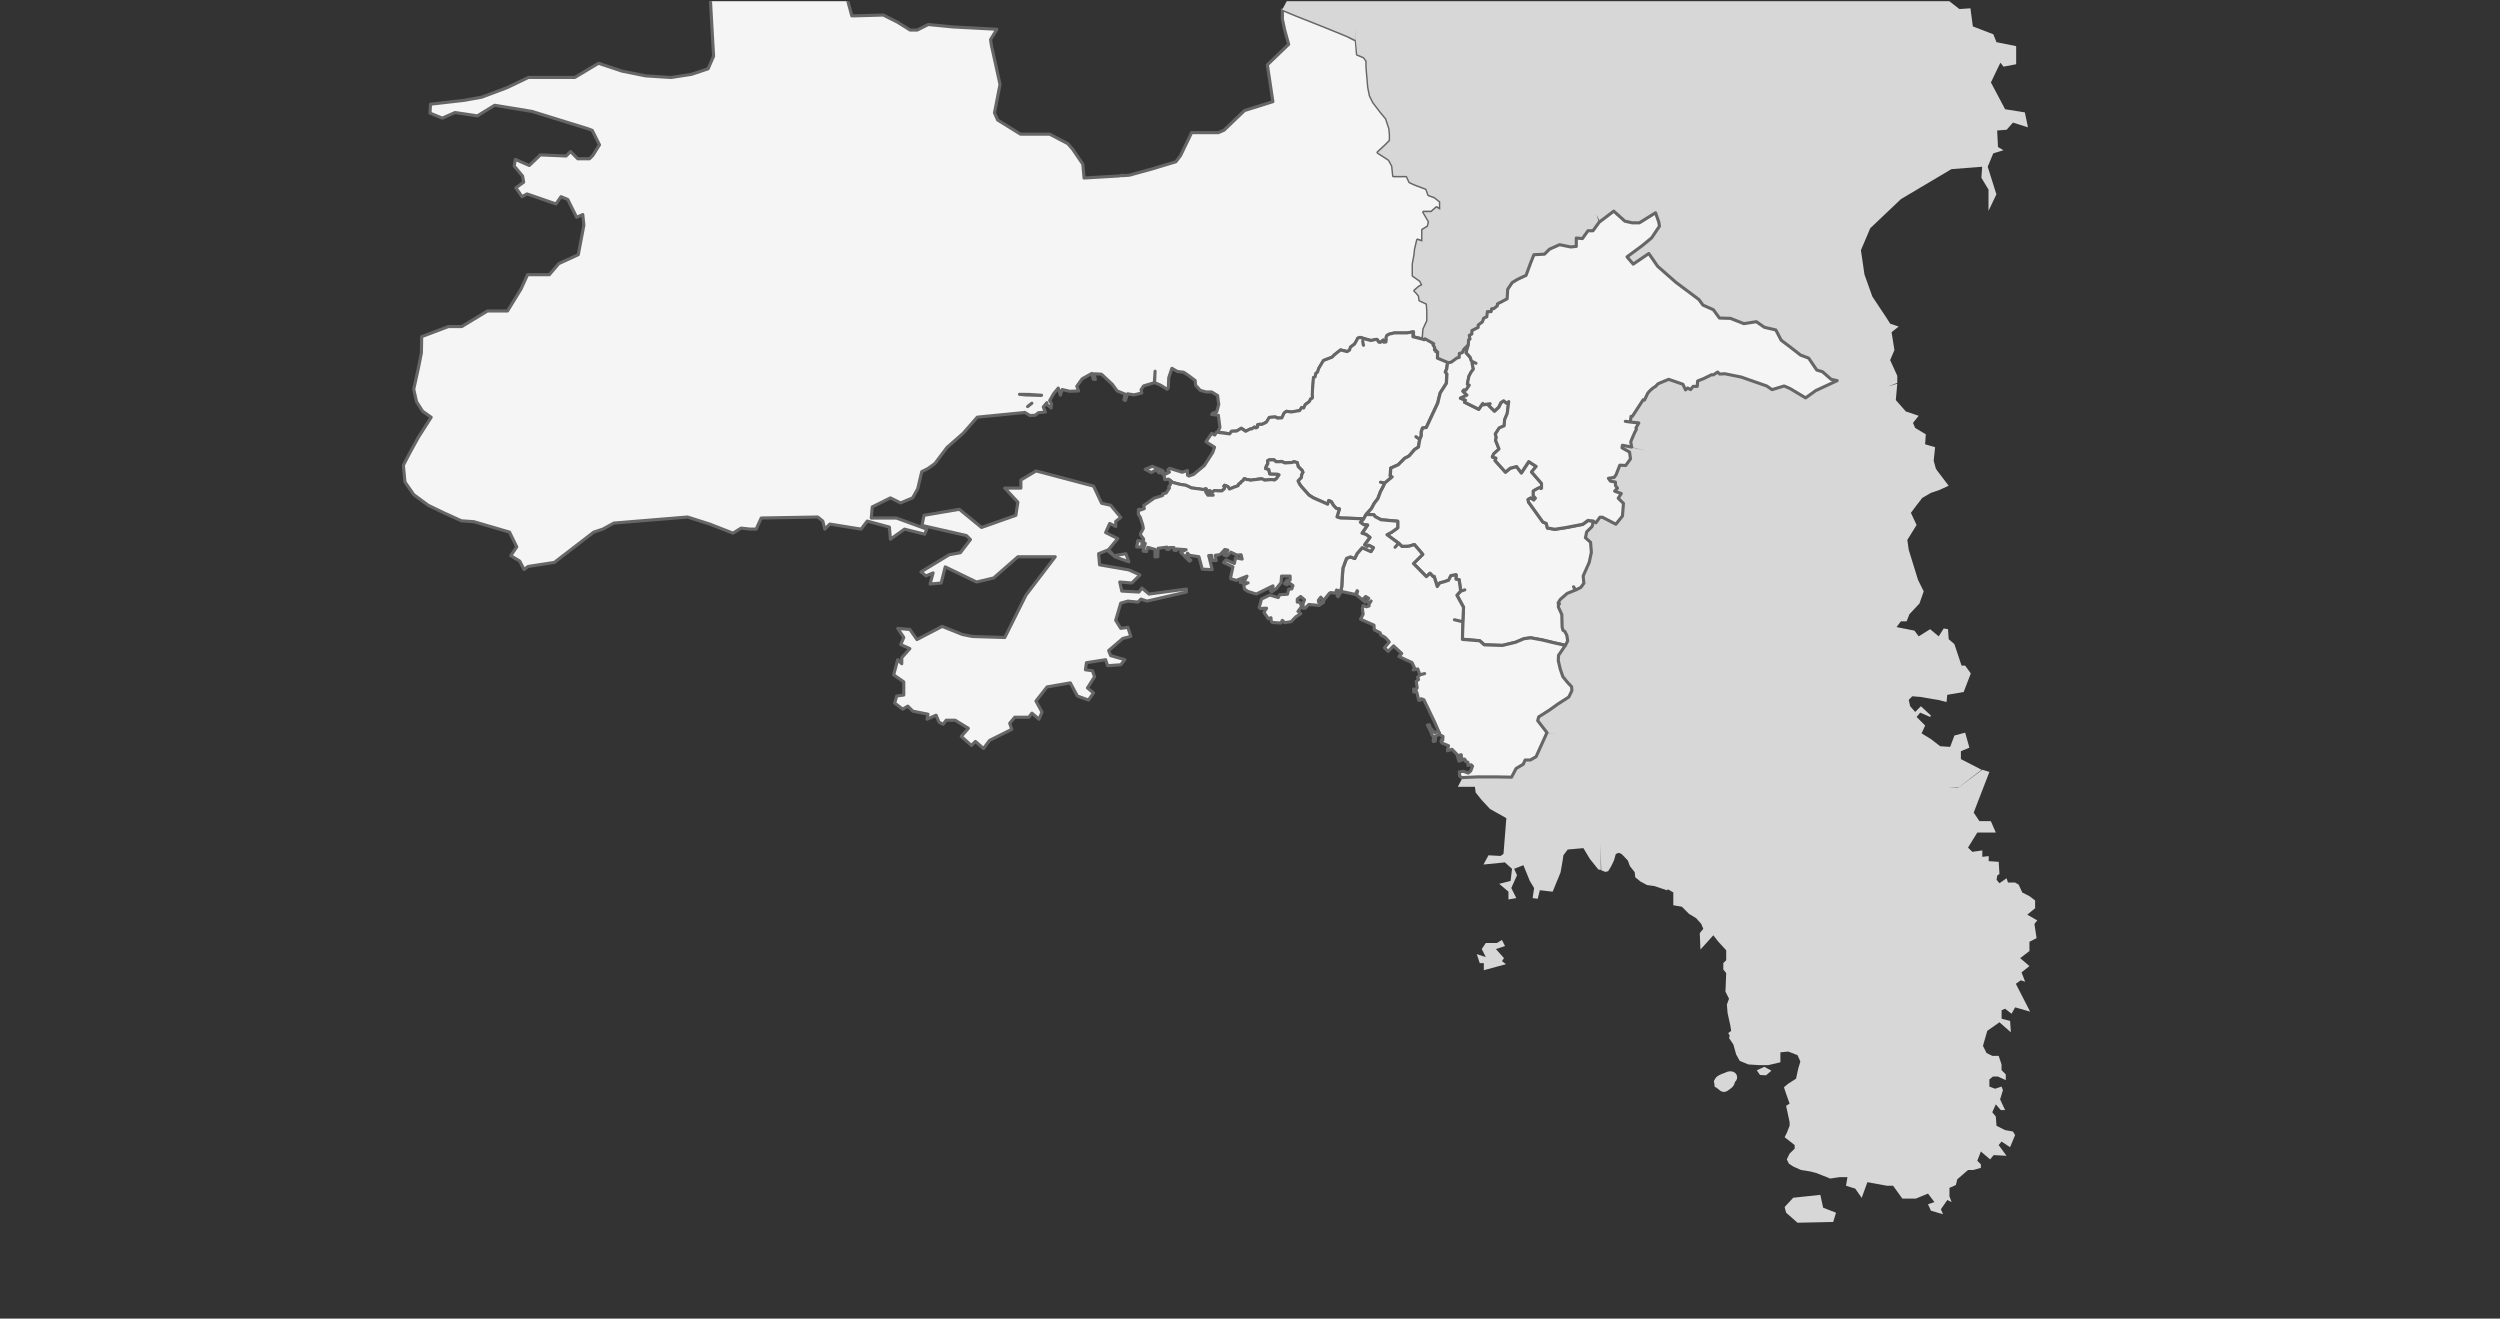 <?xml version="1.0" encoding="UTF-8"?>
<svg width="802" height="423" id="a" xmlns="http://www.w3.org/2000/svg" xmlns:xlink="http://www.w3.org/1999/xlink" viewBox="0 0 802 423">
  <rect x="0" y="0" width="802" height="423" fill="#333333" stroke="none"/>
  <defs>
    <style>.r{fill:none;}.s{fill:#d7d7d7;}.t{clip-path:url(#b);}.u{fill:#f5f5f5;stroke:#666;stroke-linejoin:round;}</style>
    <clipPath id="b">
      <rect class="r" y=".39" width="802" height="422.61" />
    </clipPath>
  </defs>
  <g class="t">
    <g>
      <g id="c" transform="translate(0.219,-3.663)">
        <path id="d" class="u" d="M275.51-29.42l-8.09,5.32-2.29,.24-5.56-2.02-2.27,.51-11.64,1.27-1.78,.75-2.27,2.29-3.8,7.33-2.53,1.52-7.59,2.53-.51,3.8,.26,5.06,.75,13.66,.51,8.84-1.76,4.05-5.32,1.78-6.58,1.01-8.09-.51-7.59-1.52-7.59-2.53-7.59,4.55h-14.91l-6.84,3.28-8.09,3.04-5.56,1.01-10.89,1.25-.18,2.85,3.95,1.62,4.11-1.8,7.16,1.07,5.54-3.4,11.98,1.98,17.89,5.54,1.42,.53,2.33,4.65-2.14,3.4-1.07,1.07h-3.74l-2.33-2.33-1.44,1.44-8.24-.36-3.56,3.4-4.47-1.96-.36,2.14,2.69,3.22,.34,1.96-2.49,1.8,1.96,2.85,1.6-.89,9.31,3.22,1.6-2.33,2.17,.89,2.85,5.73,1.96-.89,.36,3.4-1.8,9.47-6.25,2.87-3.04,3.56h-6.98l-2.12,4.61v.02l-4.31,7h-6.43l-8.24,5h-4.29l-8.58,3.24-.08,5.16-.93,4.71-1.54,7,.91,4.03,1.94,3.02,2.75,1.94-4.05,6.33-2.83,5.14-2.04,3.91,.51,5.4,2.81,4.03,4.67,3.44,4.92,2.37,5.69,2.59,4.07,.3,11.39,3.34,2.31,4.74-1.92,2.81,2.87,1.74,1.4,2.69,1.3-.97,8.42-1.3,12.63-9.71,2.91-.97,3.56-1.94,23.63-1.94,7.12,2.27,7.45,2.91,2.59-1.62,2.91,.32h1.94l1.62-3.56,18.13-.32,1.62,1.3,.65,2.59,1.62-1.62,10.04,1.62,1.94-2.59,7.12,1.94,.32,3.89,4.53-3.24,6.48,1.62,.65-1.62-9.71-3.56h-8.09l.32-3.56,5.83-2.91,3.24,1.62,3.89-1.62,1.62-2.91,1.3-5.5,1.94-.97,2.27-1.62,3.89-5.18,5.18-4.53,4.53-5.18,15.2-1.5,.02-.04,1.72,1.03,1.72-.12,.91-.79,2.29-.24-.69-1.6,1.15-1.38v.57l1.38,1.15,.1-1.38-.57-1.03,1.25-2.17,1.5-1.84,.69,2.29,.57-1.82,2.41,.57,2.85-.12-.57-1.48,1.72-2.41,3.1-1.72,.45,1.84,.69,.1-.45-1.82,2.39,.12,3.44,3.2,1.6,2.17,2.53,1.03-.34,1.84,.45,.22,.69-2.17,2.06,.34,2.53-.59-.24-1.03,.81-1.25,3.44-1.03,.24-3.68-.16,3.64,2.02,.89,2.02,1.27,.38-.51,.12-3.18,1.01-3.04,1.76,1.01,2.02,.26,1.52,1.01,2.17,1.64,.12,1.52,1.52,1.64,1.9,.51h1.76l1.9,1.15,.24,2.02,.14,.75-.65,2.41-1.38,.51-.26,.38,2.14,.24,.51,3.93-.71,1.44,3.95,.61,.53-.83,1.68-.06,1.46-.91,1.44,.97,1.46-.75h.45l.91-.59,.47,.28,.53-.28v-.77l.69-.14,.53,.08,.61-.24,.99-.53,.93-1.5,1.9-.14,.75,.36,1.38-.06,.69-1.52,.75-.59,1.6,.22,2.67-.47,.61-.97,.69,.16,.47-1.07,1.36-1.05,.38-.81,.55-.24v-.89l.06-1.8,.3-3.93,.61-.14,.16-1.19,.53-.38,.38-1.21,1.54-2.55,2.73-1.05,.83-.83,1.9-1.5,2.14,.53,.75-.45,.38-1.05,1.21-.91,.77-1.3,.26-.59,.71-.26,.81,.22,2.73,.79,1.62-.36,.32,.04,.59,.85,.49,.06,.91-.75,.16,.69,.71-.04,.1-.69-.04-.81,.26-.63,.81-.42,1.62-.38h3.99l2.04-.36v1.6l3.02,.71,.26-3.14,1.25-2.69v-3.22l-.18-2.33-2.33-1.07-.18-1.44-.89-1.07-.55-.53,1.44-1.25,1.07-.55-.71-1.42-2.33-1.62v-3.74l.53-2.87,.18-1.78,.71-3.04,1.62,.53v-3.76l1.78-1.07,.36-1.6-1.78-3.04h2.49l1.62-1.44,1.25,.71v-2.67l-1.8-1.44-1.96-.71-.71-1.98-1.44-.53-2.33-.89-1.6-.73-.91-1.96h-4.29l-.34-3.22-1.07-1.96-3.58-2.33,2.33-2.14,1.6-1.62v-1.96l-.18-1.96-1.07-3.22-1.78-2.14-2.33-3.06-1.07-2.14-.53-2.67-.55-6.46v-1.96l-.89-1.25-2.14-.89-.36-4.47-3.04-1.54-7.51-3.06-8.58-3.4-4.57-1.88v3.04l.75,3.54,1.27,4.55-6.84,6.58,1.78,11.82-9.11,2.85-6.58,6.31-1.78,.77h-8.6l-3.54,7.33-1.52,2.02-7.59,2.29-7.33,2.02-2.37,.16,.08-.16-1.01,.24-8.6,.51-2.63,.16-.4-4.45-3.28-4.82-1.52-1.76-5.83-3.04h-9.35l-7.35-4.55-1.01-2.29,1.78-9.11-1.27-5.81-1.52-6.84-.24-1.76,2.02-3.3-14.16-.75-7.85-.77-3.54,1.78h-2.27l-4.05-2.53-4.55-2.29-9.37,.26h-.75l-2.53-9.37,2.02-2.77,5.3-2.79,3.3-1.01,.24-5.81,1.27-3.8v-4.29l.24-5.83v-1.52h-3.28l-4.05-1.01h0Zm51.32,159.58l3.16,.04,3.93,.26-.08,.06-5.02-.16-1.98-.2h0Zm3.97,2.85l-1.36,1.09,.02-.04,1.34-1.05h0Z" />
      </g>
      <g id="e" transform="translate(0.219,-3.663)">
        <path id="f" class="s" d="M461.68-77.98l-7.85,4.55-2.77-2.27-6.33,.75-2.02-2.27-.75,.75-1.78,4.05-.24,4.05-2.29,2.29-3.54,.75-6.07,1.01-2.77,7.59,1.52,3.8v2.77l-1.27,2.29-5.81,.24-5.56-2.02-1.27,7.85,.51,6.31,.77,5.32,.75,8.34-3.78,1.27-.77,1.25,1.27,2.53-.77,5.56,1.78,3.04,.51,7.35V2.96l-2.02,3.8,4.57,1.88,8.58,3.4,7.51,3.06,2.87,1.38v-4.07l.04,4.01,.49,4.69,2.14,.89,.89,1.25v1.96l.55,6.46,.53,2.67,1.07,2.14,2.33,3.06,1.78,2.14,1.07,3.22,.18,1.96v1.96l-1.6,1.62-2.33,2.14,3.58,2.33,1.07,1.96,.34,3.22h4.29l.91,1.96,1.6,.73,2.33,.89,1.44,.53,.71,1.98,1.96,.71,1.8,1.44v2.67l-1.25-.71-1.62,1.44h-2.49l1.78,3.04-.36,1.6-1.78,1.07v3.76l-1.62-.53-.71,3.04-.18,1.78-.53,2.87v3.74l2.33,1.62,.71,1.42-1.07,.55-1.44,1.25,.55,.53,.89,1.07,.18,1.44,2.33,1.07,.18,2.33v3.22l-1.25,2.69-.22,3.2,.53,.18,.26-.3,2.83,1.58-.28,.34,.55,.83-.06,.83,.47,.02-.02,.53,.59,.08-.08,2,2.59,1.07,.93,.47,.87-.26,1.82-1.36,.69-.14,.08-1.27,.91-.24,.53-1.11,1.46-1.44,.06-1.58,.42-.2-.22-1.23,.81-.42,.06-1.11,1.98-1.01v-.75l1.36-.99,.42-1.23,.97-.42,.22-1.64h1.17l.22-.97h.65l1.13-.89,.04-.65,.77-.42,2.33-1.23,.18-3.06,1.44-2.14,1.78-1.07,2.67-1.25,1.44-3.93,.73-1.8,.34-.89,3.4-.18,1.62-1.6,3.22-1.44,3.58,.73,1.78-.18v-2.69l1.96,.18,1.8-2.51h1.6l1.96-2.67-.89-2.51,1.25,2.51,4.29-3.58,3.58,3.22,2.33,.53h2.33l5.18-3.22,1.07,3.06,.18,1.25-2.51,3.74-3.04,2.51-4.84,3.58,1.98,2.33,5-3.4,2.85,4.11,5.91,5.18,7.33,5.48,1.3,1.8,3.34,1.5,1.94,2.65,3.56,.1,4.29,1.7,3.99-.63,2.59,1.8,3.66,.85,1.72,3.3,2.69,2.02,3.56,2.77,2.59,.95,2.57,3.82,1.84,.55,2.79,2.43,1.5,.3-.16,.02-6.29,3.3-3.22,2.35-4.96-2.97-1.94-.87-3.89,1.17-1.72-1.17-8.18-2.85-5.28-1.07-1.62,.1-.65-.63-1.15,.63,.06,.32-.28-.04-.53-.08-2.59,1.27-1.9,.75-.16,1.74h-1.3l-.83,1.05-.91-.53-.69,.59-.85-1.8-4.55-1.58-3.44,1.44-.69,.75-.97,.65-.85,.73-.77,.85-1.07,2.25-.42-.1-3.44,5.3h-.45l-.32,1.82,2.83,.3-.93,1.58,.16,.47-.53,.97-1.07,2.49-.22,.59,.3,1.58,4.33,1.09-4.21-.97-3.1-.65-.16,.83,2.45,1.36,.3,2.19-1.52,2.1-1.92-.08-1.21,3.1-.61,.83-1.82,.28,.61,.91,1.6,.3,.08,1.19,.61,.75-.91,.99,2.12,.75-.99,1.5,1.68,1.66-.3,4.07-2.12,2.63-4.35-2.27h-.77l-1.3,1.8-.95-.49-.3,1.64-1.72,1.7-.42,1.92,1.66,1.44,.28,3.2-.71,3.24-1.94,4.35,.2,2.23-.95,1.46-1.66,.85-2.69,1.05-2.23,1.92-.71,1.07,.12,1.44,1.07,2.39,.12,4.03,.26,1.01,.59,.38,.65,1.27,.28,1.74-.71,1.44-2.19,3.06-.08,1.82,.61,2.71,.83,2.41,1.54,1.88,1.3,1.34,.06,1.3-.99,2.02-3.5,2.25-2.73,1.96-2.97,1.88-.45,.3-.32,1.19,2.97,3.84,2.75,.28-2.65-.22-3.6,7.69-1.82,1.05h-1.68l-.61,1.34-2.29,1.36-1.44,2.79-4.35-.08h-6.78l-4.67,.26-1.48,2.87h5.48l.22,1.82,1.84,2.31,2.75,2.97,5.26,2.97-.91,11.43-.93,.69-3.89-.22-1.6,2.97,6.86-.69,2.29,2.06-.45,3.89-3.66,.93,2.97,2.51v2.51l2.51-.45-1.6-3.22,1.84-4.11-.93-2.06,2.97-1.15,2.06,5.04,1.38,2.29-.47,3.22,1.62,.22,.69-2.75,4.11,.47,2.53-6.17,.69-3.91,.22-1.6,1.38-1.84,5.04-.45,2.06,3.44,2.73,3.42,.81,.12-.12-8.48,.24,8.6,1.34,.53,.89-.24,.81-1.3,.49-.97,.57-1.21,.57-2.02,.97-.4,.89,.4,.81,.81,1.21,1.3,.65,1.78,1.54,1.94,.16,1.62,1.7,1.38,2.1,1.13,2.35,.32,4.13,1.38,.14-.38,1.8,1.03v4.13l2.75,.47,2.29,2.29,2.29,1.38,1.62,1.82,.67,1.6-1.13,1.38,.22,5.26,4.13-4.57,1.6,2.06,2.53,2.75v3.2l-.93,.91v2.06l.93,1.15-.24,5.95,1.15,2.29-.69,1.84,.22,2.73,.91,4.13,.24,1.6-.93,.69,.47,.91-.22,.69,1.38,2.06,.91,3.22,1.13,2.04,2.75,1.15,3.44,.22h2.97l3.89-.91v-3.2l2.53-.24,2.97,1.15,.91,2.06-.69,2.29-.69,3.2-2.51,1.6-1.38,1.15,.69,2.06,1.13,3.2-1.13,.69,1.13,5.26v1.15l-.91,2.29-.69,1.38,3.22,2.51v1.15l-1.62,1.6-.91,1.84,.69,1.38,1.38,.91,2.51,1.13,2.99,.47,1.82,.47,4.35,1.7v.12l3.2-.47h2.53l-.47,2.75,2.97,.93,2.06,2.97,1.84-5.04,6.17,1.13h2.06l2.97,4.13h4.35l3.89-1.6,2.06,2.73-2.06,.69,.93,2.06,3.89,1.15-.69-1.6,2.06-2.97,1.38,.67-.69-1.82v-2.75l2.06-.91,.45-1.84,3.44-2.97h1.6l2.53-.69v-1.13l-1.15-1.15,1.15-2.97,2.97,2.53,1.13-1.38,4.13,.22-2.53-3.44,.93-1.13,2.73,1.82,1.62-3.89-.69-1.15-2.53-.45-2.75-1.38-.22-2.97-1.13-1.38,1.13-2.53,1.6,1.84h1.38l-1.6-3.44,.91-2.97-.45-1.13-2.06,.69-1.84-.69v-2.29l1.15-.93h1.6l2.51,1.15v-1.84l-1.36-1.38v-1.82l-.93-2.75h-2.04l-1.84-.91-1.15-2.29,1.38-4.82,3.91-2.75,3.66,3.22-.24-3.66-2.73-.69v-2.75l1.13-.47,2.06,1.62,1.15-2.06,4.8,1.38-4.57-8.94,1.6-1.13,1.38,.47-1.15-2.99,2.53-2.04-2.97-2.53,2.97-2.29v-2.97l2.29-1.15-.69-4.57,.91-1.13-3.2-1.84,2.51-2.06v-2.51l-1.82-1.38-2.29-1.15-1.15-2.51-1.13-.69h-2.31l-.45-1.38-2.29,1.6-.93-1.13,.24-1.38,.69-.47-.24-3.89-3.2-.22v-1.62l-2.06,.24v-2.06l-3.2,.45-1.38-1.36,2.97-4.82h5.95l-1.6-3.66h-3.66l-1.84-2.75,5.04-13.05-2.29-.69-7.79,5.85-3.08-.34,3.2,.22,7.45-5.73-6.64-3.42v-2.53l2.73-1.13-1.36-4.82-3.44,.91-1.38,3.66-3.2-.22-2.97-2.29-2.99-1.84,1.15-2.51-2.75-2.75,1.15-1.38,3.2,1.38,.24-.45-3.22-2.99-1.82,1.84-1.62-1.84-.45-2.04,1.13-1.15,2.75,.22,3.89,.69,1.62,.24,2.73,.69,.24-2.31,5.26-.91,2.29-5.95-1.82-2.51h-1.15l-2.29-6.88-1.84-1.6-.22-3.2-1.38-.24-1.6,2.53-2.75-2.29-3.66,2.29-1.38-1.84-5.73-1.13,1.38-1.84h1.84l.91-2.29,3.22-3.44,1.36-3.89-1.82-3.66-2.97-9.61-.47-3.22,2.97-4.8-1.82-3.91,2.06-2.73,1.6-2.06,2.75-1.6,2.73-.93,2.97-1.36-3.66-4.82-.45-.69-.69-2.51,.45-4.35-3.2-.93,.22-3.2-3.42-2.06-.69-1.6,1.82-2.29-4.11-1.38-3.22-3.66,.47-5.26-2.97,.91,2.97-1.15v-2.29l-2.29-5.04,1.38-3.2-.93-5.73,2.29-1.82-2.73-.93-1.15-1.82-4.57-6.88-2.53-7.08-1.13-7.79,2.99-7.04,9.85-9.35,16.19-9.61,9.87-.77-.26,3.54,2.29,3.8v6.82l2.53-5.3-2.79-8.86,1.78-4.29,3.28-1.01-1.76-1.01-.26-5.32,3.04-.24,2.02-2.29,4.82,1.52-1.01-4.8-6.33-1.01-4.55-8.6,3.04-6.33,1.01,1.27,4.05-.77v-5.81l-6.31-1.27-1.01-2.53-6.58-2.53-.77-5.81-3.54,.24-4.55-3.54-4.8-6.58-1.78-.75v-2.79l-3.04,1.01-.24-3.28-5.32-1.78-10.12-12.38h-2.27l-12.65-15.18-9.61-3.04-.1,.16-2.93-1.68-2.79-2.02-4.8-1.52-5.56-1.52-5.83,1.25-4.55-1.52-4.29-4.05-4.82-4.05-8.09-.24-5.06-2.53-5.06-.26-1.76-1.01-2.79-2.53-1.25-1.52-3.3-2.02-2.53-1.76-3.78-1.01-4.55,4.05-3.8,.75-3.28-.51-3.8-4.05-2.02-4.8-4.29-2.79-2.02,2.02-4.55-.75-2.53,1.25h-4.82l-2.02,1.78-3.78-.51-1.52-4.82Zm19.93,383.18l-1.62,.97h-3.56l-1.3,1.94,1.3,2.59-2.91-.97,.97,2.91h1.3v2.27l7.12-1.94-1.3-.97,.65-.97-2.59-2.91,2.91-.97-.97-1.94Zm84.16,40.69l-2.41,1.13,1.03,1.5,1.94,.1,1.72-1.48-2.29-1.25Zm-10.85,1.44c-.29,0-.61,.05-.95,.14-1.1,.55-3.47,.98-4.09,2.47-.52,.72-.13,.71-.02,2.37,1.33,.45,1.96,2.38,4.03,1.34,.8-.59,2.21-1.27,2.45-2.89,1.42-1.24,.64-3.41-1.42-3.42h0Zm28.82,39.64l-8.7,.93-2.75,2.97,.47,1.82,3.66,3.22,11.45-.24,.91-2.97-4.13-1.6-.91-4.13Z" />
      </g>
      <g id="g" transform="translate(0.219,-3.663)">
        <path id="h" class="u" d="M453.14,110.11l-2.04,.36h-3.99l-1.62,.36-.79,.42-.28,.65,.06,.79-.1,.69-.71,.06-.16-.69-.91,.75-.49-.06-.59-.85-.32-.06-1.62,.38-2.81-.73-.02-.12-.73-.16-.69,.26-.28,.59-.75,1.3-1.3,.97-.3,.97-.77,.47-2.12-.53-1.9,1.5-.83,.83-2.75,1.05-1.52,2.55-.38,1.21-.53,.36-.24,1.13-.53,.22-.3,3.91-.08,1.82,.1,.4-.1,.49-.53,.22-.38,.83-1.38,1.05-.45,1.05-.69-.14-.61,.97-2.67,.45-1.6-.22-.77,.61-.67,1.5-1.38,.08-.77-.38-1.9,.16-.91,1.5-.99,.53-.61,.22-.53-.06-.69,.14v.75l-.55,.3-.45-.3-.91,.61h-.47l-1.44,.75-1.46-.97-1.44,.89-1.68,.08-.55,.83-4.25-.53-.55,.91-.99-.53-1.82,2.69,2.75,1.74-.61,1.72-2.67,4.15-3.44,2.85-1.52,.53-.45-.3v-1.5l-1.68,.59-4.05-1.27-.61,.53,.55,.69-1.3,.67-.91-1.19-3.28-1.36-2.29,.97,1.98,1.05,1.52-.89,.91,.97h.69l.91,.61,.3,1.58,1.21-.16,.42,.42,.87,.65,2.27,.59,1.98,.32,1.78,.85,2.85,.36,.85,.16,.97-.26,.22,.63-.38,.32,.71,1.11h1.72l-1.17-.53v-.95l.85,.59,.71-.59,1.5,.1h.91l.81-.69,.06-.69-.22-.12,.22-.3,1.07,.42,.49,.79,1.44-.59,1.32-.47,.26-.59,.55-.28,.16-.36,.61-.4,.4-.61,.49,.08,.22,.18h.65l.59,.22,.65-.1,2.47-.34h.65l.85,.4,2.21-.18,.95,.14,.65-.49,.79-1.21-.53-.18-2.43-.08-.34-1.46-.99-.26,.18-.67,.53-.91-.1-.91,.61-.32h1.52l.61,.59h1.34l.34-.1,1.21,.49,2.33-.14,.53-.24,1.07,.3,.3,1.25,1.25,1.23,.26,.61h.02l-.42,.71-.08,.91-1.07,1.11,.47,1.05,.69,.91,2.35,2.63,1.46,.91,4.57,2.02,.36-1.13,.79,.3,.67,1.19,.91,.99,.99,.14-.77,2.57,1.15,.36,2.89,.08,4.47,.18,.81-1.42,1.7-1.9,.89-1.66,1.13-1.46,.91-2.39,.71-1.3,.63-1.36-1.36-.24,1.44,.24,2.25-1.96-.59-.26,.16-2.55,2.41-1.07,2.04-2.06,1.42-.75,1.76-2.06,1.25-.81,.42-2.45-1.19-.87,.06,.02,1.13,.85,.47-1.07,.02-1.38,.42-1.21,1.19-.16,3.7-7.91,.28-1.27,.49-1.92,1.98-3.08,.16-2.99-.49-.63,.42-1.01,.32-2.08-.67-.28-2.59-1.09,.08-1.98-.59-.08,.04-.53-.47-.04,.06-.81-.55-.83,.26-.34-2.81-1.58-.28,.3-.51-.2-3.08-.77v-1.58h0Zm-16.21,3.02l.26,1.3-.04-.06-.22-1.23h0Z" />
      </g>
      <g id="i" transform="translate(0.219,-3.663)">
        <path id="j" class="u" d="M470.84,114.27l-1.44,1.42-.55,1.13-.91,.22-.06,1.3-.69,.14-1.84,1.36-1.17,.2-.28,1.96-.42,1.01,.49,.63-.16,2.99-1.98,3.08-.49,1.92-.28,1.27-3.7,7.91-1.19,.16-.42,1.21v1.3l-.49,1.15-.42,2.45-1.25,.81-1.76,2.06-1.42,.75-2.04,2.06-2.41,1.07-.16,2.55,.59,.26-2.33,1.96-.63,1.36-.71,1.3-.91,2.39-1.13,1.46-.89,1.66-1.7,1.9,2.43,.1,.42,.59,1.88,1.01,5.38,.49v2.12l-1.92,1.38-1.52,.81,1.88,1.38,1.84,1.34,1.07,1.05,2.14-.04,1.84-.55,1.46,1.66,1.23,1.48-2.97,2.93,4.15,4.21,1.13-1.07,1.03,1.07,.32-.06,1.01,3.24,.81-1.17,1.36-.36,1.46-.49,.75-1.48,1.66-.26-.04,1.38,1.01,.2,.49,3.64,1.3-.38-1.3,.42-1.17,1.27,1.5,2.81,.59,1.07-.26,4.57-.12,5.67,5.56,.49,1.46,1.3,5.81,.2,4.21-1.01,2.79-1.17,2.14-.26,3.72,.69,3.76,.91,3.62,.79,.69-1.38-.26-1.76-.65-1.27-.59-.36-.28-1.01-.1-4.05-1.09-2.39,.02-1.25-.12-.08,.71-1.15,2.21-1.92,2.65-1.07-.61-1.05,.65,1.05,1.68-.85,.97-1.32-.22-2.35,1.94-4.35,.69-3.26-.26-3.18-1.66-1.5h.04l.38-1.86,1.72-1.7,.42-1.66-1.72-.26-1.66,1.23-5.38,1.05-3.62,.55-2.37-.42-.32-1.44-1.13-.49-4.61-6.41v-.02l.04-.02-.16-.77,.83-.47,.99,.69,.53-.61-.67-.75v-1.58l.91-.53,1.21-.61,.3,.38,.22-.08v-1.58l-3.2-3.68,1.5-1.78-2.41-1.54-2.37,3.62-1.52-2.04-2.04,.53-1.54,1.27-3.34-3.74,.14-.22,.16-.53-1.15-.38,.45-1.01,1.68-1.54-1.13-2.87,.26-.81-.32-1.11,1.25-1.96,1.6-.69,.12-1.92,.85-2.02,.49-3.82-.59,.55-1.07-.81-.87,.59-.69,1.44-1.36,1.27-1.82-1.8,.42-.55-2.1,.28-.26-.38-1.3,1.86-4.57-2.29,.32-.63-1.62-.65,2.08-.95-1.27-1.27,.26-.36h.71l1.07-1.56-.61-.36,.49-2.51,.71-1.32,.73-.99-.38-1.72,.47-.45-.69-.38-.45-1.27-1.3-1.44,.75-2.55Zm28.88,82.88l.34,.24-.34-.26v.02Z" />
      </g>
      <g id="k" transform="translate(0.219,-3.663)">
        <path id="l" class="u" d="M438.06,168.69l-.81,1.42-1.01,1.09,1.07,.79,1.23,.1-1.78,2.61,1.3,.42,1.23,.95-1.72,2.35,.91,.53,.45-.36,1.46,.75-.77,1.27-2.79-1.27-1.62,1.86-.81,1.64-1.34-.53-1.25,.47-.63,1.66-.55,1.5-.22,2.91-.16,2.97-.16,.81v.77l4.53,.97,.53-1.21,.16,.16-.36,1.21,2.79,2.29-.65-1.01,.81-.79,.97,.59-.65,.79,.77,.93,.63-.87-.59,.89-.06,.71-.81,.26-1.11-.38-.22,.91,.26,1.86-.85,1.6,4.31,1.9,.1,1.5,1.88,.95,.22,.71,1.4,.79,1.07,1.17,.22,.32-1.52,1.8,1.19,1.17,1.72-1.76,2.63,2.45-.91,.95,2.47,1.17,1.74,.79,.79,1.7-.42,.65,1.46-.32,.71,1.86,1.5-.36-1.5,.4-.77,.77,.32,.73-.75,.59,.32,2.08-.49,.79-.26-.36-.38-.06v.95h.97l.38,1.5,.26,1.17h.55l.26-.49,.85,.32,3.34,6.96,1.36,3.1-1.19,.53-1.56-1.8-.16-.75-.65,.1,1.25,2.45,.16,.69,.53,.49-.06,1.64,.65-.16,.06-1.54,1.15-.61,.14-.51-.1,.49,1.21,.69-.08,1.19-.34-.26-.22,.73,.34,.45,2.08,.87-.34,1.32v.3l1.46-.47,1.6,1.66,.61,2.14,.91-.3-.57-.34-.34-1.23,.75-.18,.12,1.5,.87-.14v.26h.3v.45l.85,.36v.99l1.03-.2,.45,.42-.57,1.54-.81,.69-1.52-.57-1.34,.18,.08,1.32,.69,.53,4.88-.22h6.78l4.33,.08,1.46-2.79,2.29-1.36,.61-1.36h1.66l1.84-1.05,3.5-7.73-2.97-3.84,.3-1.19,.47-.3,2.95-1.88,2.75-1.96,3.5-2.25,.99-2.04-.08-1.27-1.3-1.36-1.52-1.88-.83-2.41-.63-2.69,.08-1.78h.04l2.14-3.14-3.6-.81-3.76-.91-3.72-.69-2.14,.26-2.79,1.17-4.21,1.01-5.81-.2-1.46-1.3-5.52-.45,.1-5.65-2.67-.65,2.71,.63,.2-4.61-.59-1.07-1.54-2.81,1.21-1.36-.49-3.6-1.01-.2,.04-1.38-1.66,.26-.75,1.48-1.46,.49-1.36,.36-.81,1.17-1.01-3.24-.32,.06-.99-1.07-1.17,1.07-4.15-4.21,2.97-2.93-1.23-1.48-1.46-1.66-1.84,.55-2.14,.04-1.03-1.01-1.17,1.27,1.13-1.27-1.84-1.38-1.88-1.38,1.52-.81,1.92-1.38v-2.12l-5.38-.49-1.88-1.01-.42-.59-2.43-.1Z" />
      </g>
      <g id="m" transform="translate(0.219,-3.663)">
        <path id="n" class="u" d="M517.42,71.44l-4.63,3.52-1.98,2.73h-1.6l-1.8,2.51-1.96-.18v2.69l-1.78,.18-3.58-.73-3.22,1.44-1.62,1.6-3.4,.18-.34,.89-.73,1.8-1.44,3.93-2.67,1.25-1.78,1.07-1.44,2.14-.18,3.06-2.33,1.23-.02-.02-.75,.42-.06,.63-1.13,.91h-.65l-.2,.95h-1.19l-.2,1.66-.97,.42-.45,1.21-1.34,1.01v.75l-2,1.01-.04,1.11-.81,.42,.22,1.23-.45,.2-.08,1.62-.73,2.51,1.3,1.44,.45,1.27,.69,.34,.75,.36-.75-.32-.47,.45,.38,1.72-.73,.99-.71,1.32-.49,2.51,.61,.36-1.07,1.56h-.71l-.26,.36,1.3,1.27-2.1,.95,1.62,.65-.32,.63,4.57,2.29,1.3-1.86,.26,.38,2.1-.28-.42,.55,1.82,1.8,1.36-1.27,.69-1.44,.87-.59,1.07,.81,.59-.55-.49,3.82-.85,2.02-.12,1.92-1.6,.69-1.25,1.96,.32,1.11-.26,.81,1.13,2.87-1.68,1.54-.47,1.01,1.17,.38-.16,.53-.14,.22,3.34,3.74,1.54-1.27,2.04-.53,1.52,2.04,2.37-3.62,2.39,1.56-1.48,1.76,3.2,3.68v1.58l-.22,.08-.3-.38-1.21,.61-.91,.53v1.58l.67,.75-.53,.61-.99-.69-.83,.47,.12,.79,4.61,6.43,1.13,.49,.32,1.44,2.37,.42,3.62-.55,5.38-1.05,1.66-1.23,1.74,.2-.04,.08,.85,.49,1.3-1.8h.77l4.33,2.25,2.12-2.63,.32-4.05-1.68-1.66,.99-1.5-2.14-.77,.91-.97-.61-.75-.06-1.19-1.6-.3-.63-.91,1.84-.3,.61-.83,1.21-3.08,1.9,.08,1.52-2.1-.3-2.19-2.43-1.36,.14-.83,2.95,.59-.28-1.64,.22-.61,1.07-2.47,.53-.99-.14-.45,.91-1.58-2.81-.3-1.52-.22,1.58,.2,.26-1.8h.42l3.46-5.32,.42,.12,1.07-2.25,.75-.85,.87-.75,.97-.63v-.04l.69-.73,3.42-1.42,4.57,1.58,.83,1.8,.69-.61,.91,.53,.85-1.05h1.3l.14-1.72,1.9-.75,2.59-1.27,.55,.06,1.38-.91,.65,.65,1.62-.1,5.26,1.05,8.2,2.87,1.72,1.17,3.89-1.17,1.92,.85,4.96,2.97,3.24-2.33,6.88-3.2-1.92-.42-2.81-2.45-1.82-.53-2.59-3.82-2.59-.97-3.54-2.75-2.69-2.02-1.72-3.3-3.66-.85-2.59-1.8-3.99,.63-4.31-1.7-3.54-.1-1.94-2.67-3.34-1.48-1.3-1.78v-.02h-.02l-7.3-5.46-5.91-5.18-2.85-4.11-5,3.4-1.98-2.33,4.84-3.58,3.04-2.51,2.51-3.74-.18-1.25-1.07-3.06-5.18,3.22h-2.33l-2.33-.53-3.58-3.22Z" />
      </g>
      <g id="o" transform="translate(0.219,-3.663)">
        <path id="p" class="u" d="M407.04,151.16l-.61,.32,.1,.91-.53,.91-.18,.67,.99,.26,.34,1.46,2.43,.08,.53,.2-.79,1.19-.65,.49-.95-.14-2.21,.18-.85-.4h-.69l.04,.04-2.47,.3-.65,.1-.59-.22h-.65l-.22-.18-.49-.08-.4,.61-.61,.4-.14,.32,.02,.02-.59,.3-.26,.59-1.32,.47-1.44,.59-.49-.79-1.07-.42-.22,.3,.22,.12-.06,.69-.81,.69h-.91l-1.5-.1-.71,.59-.85-.59v.95l1.17,.53h-1.72l-.71-1.11,.38-.32-.22-.63-.97,.26-.85-.16-2.85-.36-1.78-.85-1.98-.32-2.27-.59-.91-.77,.16,.53v.91l-.55,.75,.24,.36-1.07,1.6-1.07,.22v.53l-.53,.22-2.21,.67-1.82,1.27-.32,.24-1.21,.81,.16,1.05-1.3,.47-.22-.3-.38,.14v1.52l.61,.97,.75,2.33,.24,1.21-.24,.45-.67,1.19v.47l.97,1.27v.83l-1.82-.3-.38,2.02,1.54,.08,.22-1.44,.99,.24-.69,2.47,1.07,.16,.45-1.36,2.29,.67v2.41l.91-.08,.08-2.69,2.89-.38-.08,.75h.69l.22-.61h1.38v.83l.69,.16,.16-.53,3.04,.22-1.74,.83,2.81,2.85,.45-.3-1.44-1.36,.38-.89,.61,.67,3.04,.45,1.07,3.99,3.2,.16-1.13-4.51,.91-.08,.3,1.66h1.21l-.3-1.66,.83-.14,.16,.06,.75-.36,1.3-1.44,.99,.22-1.25,1.58,.91,.3,1.3-1.23,1.94,.93,1.34-.1,.34,1.38-2.12-.4-.38,1.8-2.67-1.15-.79,.85,2.99,1.4-.71,3.34,.04,.47,1.78,.53,3.42-1.36-.83,1.66-1.25,.06-.08,.34,2.51,.08-1.38,.63,.2,1.4,1.09,.71,2.71,.87,4.96-2.45,.4-.18v.71l-.83,.83,.42,.38,1.54-1.09,1.46-1.86,.16-2.12h2.75v1.27l-1.03,.06-.75,1.11,.81,.36,.69-.63,1.19,.89-.38,1.07-.97,.06-.42,1.64-2.47,.16-.49,.91-2.69-.81-2.65,1.27-.75,2.71,.38,.38,1.07-.12h.91l-.85,1.3,1.4,2.06,.85-.32,.12,1.23,.42,.3,2.63,.16,.49-.85,.77,.75,2.04-.32,1.56-1.6,1.56-.99-.91-.71,1.17-1.58-.53-1.34-.87-.06v-.95l1.07-.85,1.25,1.05-.45,1.13v1.58h.65l1.19-1.21,3.28,.32,1.46-1.01-.38-.38-.59,.49-.65-.16-.06-.59,.77-1.01,.91,1.07,1.88-2.35,.42-.2,1.52,.2,.32-1.01,.91,.28-.71,1.64,.32,.26,.97-1.8v-.69l.16-.81,.16-2.97,.22-2.91,.59-1.58-.04,.02,.63-1.6,1.25-.47,1.34,.53,.81-1.64,1.62-1.86,2.79,1.27,.77-1.27-1.46-.75-.45,.36-.91-.53,1.72-2.35-1.23-.95-1.3-.42,1.78-2.61-1.23-.1-1.07-.79,1.01-1.09-4.47-.18-2.89-.08-1.15-.36,.77-2.57-.99-.14-.91-.99-.71-1.15-.83-.42-.3,1.17v.02l-4.55-2-1.46-.91-2.35-2.63-.69-.91-.47-1.05,1.07-1.11,.08-.91,.4-.71-.26-.61-1.25-1.23-.3-1.25-1.07-.3-.53,.24-2.33,.14-1.21-.49-.34,.1h-1.34l-.61-.59h-1.52Z" />
      </g>
      <path id="q" class="u" d="M288,201.6l3.89,.32,2.27,3.24,8.09-4.21,6.48,2.59,3.24,.65,10.36,.32,6.8-13.6,9.39-12.3h-11.98l-7.77,6.8-5.5,1.3-10.04-4.86-1.3,5.18-3.56,.32,.97-3.56-2.27,.97-1.62-1.3,9.07-5.5,3.56-.65,3.24-4.21-1.3-1.3-14.25-3.24,.65-3.24,11.33-1.94,7.12,5.83,11.01-3.89,.65-4.21-4.21-4.53h5.18v-2.59l4.86-2.91,18.45,4.86,2.59,5.5,2.91,.65,3.24,3.89-1.62,1.3v1.62l-1.94-.97-1.3,2.91,3.89,1.94-3.24,3.89,1.94,1.62,3.89-.65,.97,2.59-4.53-1.62-1.94-2.27-3.24,1.3,.32,3.56,9.39,1.62,3.56,1.62-2.59,2.59-3.89-.32,.65,2.91,5.5,.32,.97-1.3,2.27,1.94,11.98-1.62v.97l-12.63,2.91-1.94-.65-.97,.97-3.24-.32-2.27,.65-1.62,5.5,1.62,2.59,2.27-.32,.97,2.91-2.59,.65-4.53,3.89,.65,1.62,4.53,1.3-1.3,1.62-4.21,.32-.65-1.94-6.15,.97-.32,2.27,2.27,.32,.65,1.94-2.27,3.56,1.94,1.62-1.62,2.27-3.56-1.3-2.27-4.21-7.45,1.3-3.56,4.53,1.94,3.56-.97,2.27-2.27-1.94-.97,1.3h-4.53l-1.62,1.94,.65,1.94-7.12,3.56-1.94,2.59-2.59-2.27-1.3,1.3-3.24-2.91,2.27-2.59-4.21-2.59h-2.91l-.97,1.3-1.3-.65-.97-2.27-2.91,1.3,.32-1.62-4.86-.97-1.62-1.62-1.62,.97-2.59-1.94,.65-2.27,2.27-.32v-4.21l-3.24-2.27,1.3-4.86,1.3,1.3v-1.94l2.59-2.91-2.91-1.3,.97-2.27-1.94-2.91Z" />
    </g>
  </g>
</svg>